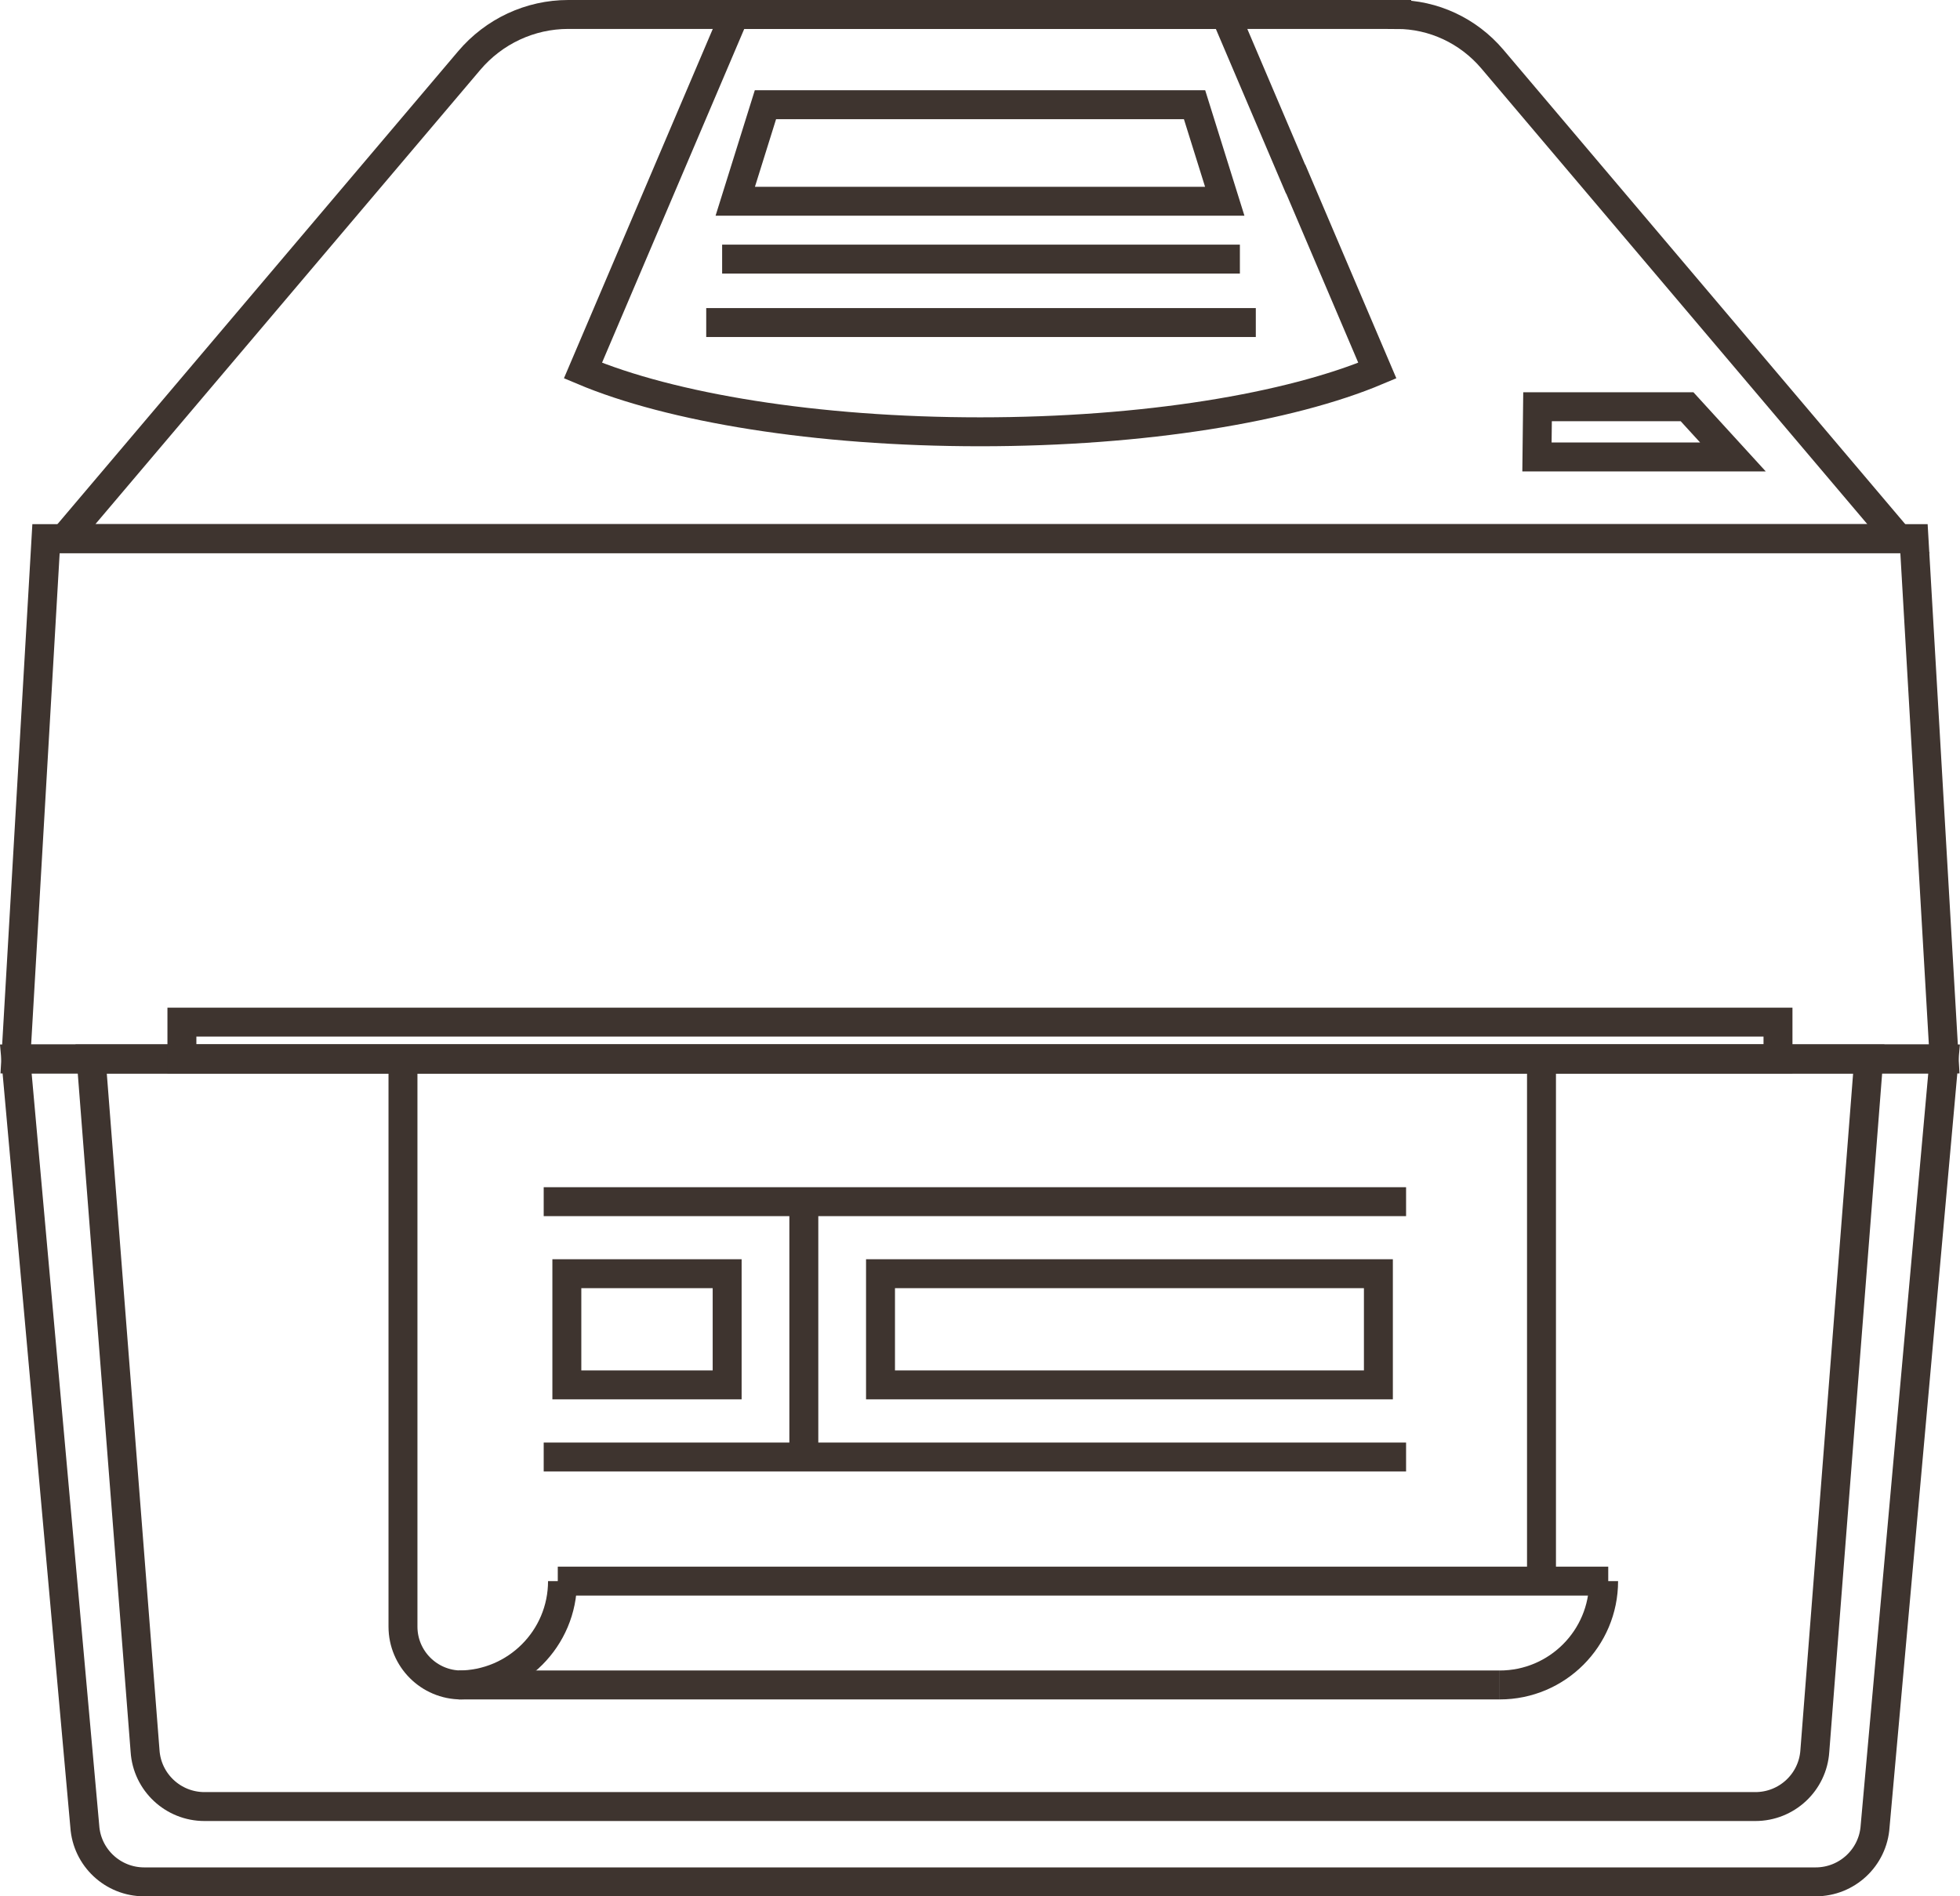 <?xml version="1.0" encoding="UTF-8"?>
<svg id="Layer_2" data-name="Layer 2" xmlns="http://www.w3.org/2000/svg" viewBox="0 0 203.21 196.66">
  <defs>
    <style>
      .cls-1 {
        fill: none;
        stroke: #3e342f;
        stroke-miterlimit: 10;
        stroke-width: 3px;
      }
    </style>
  </defs>
  <g id="Layer_1-2" data-name="Layer 1">
    <g>
      <line class="cls-1" x1="57.83" y1="163.97" x2="166.74" y2="163.97"/>
      <line class="cls-1" x1="159.82" y1="109.73" x2="159.82" y2="163.97"/>
      <path class="cls-1" d="m155.49,174.74H47.83c-3.34,0-6.05-2.71-6.05-6.05v-58.88"/>
      <path class="cls-1" d="m58.32,163.97c0,5.95-4.82,10.77-10.77,10.77"/>
      <path class="cls-1" d="m166.26,163.97c0,5.95-4.82,10.77-10.77,10.77"/>
      <path class="cls-1" d="m188.25,195.16H14.95c-3.25,0-5.95-2.52-6.16-5.77L1.64,109.82h199.92l-7.15,79.57c-.21,3.25-2.91,5.77-6.17,5.77Z"/>
      <path class="cls-1" d="m182,187.35H21.2c-3.25,0-5.95-2.52-6.16-5.77l-5.59-71.76h184.3l-5.59,71.76c-.21,3.25-2.91,5.77-6.17,5.77Z"/>
      <polygon class="cls-1" points="198.44 55.86 4.77 55.86 1.64 109.82 201.57 109.82 198.44 55.86"/>
      <path class="cls-1" d="m144.81,1.5H58.91c-3.95,0-7.7,1.75-10.27,4.79L6.65,55.86h190.19L154.72,6.12c-2.49-2.93-6.1-4.62-9.91-4.62Z"/>
      <rect class="cls-1" x="18.86" y="106" width="165.48" height="3.82"/>
      <g>
        <g>
          <rect class="cls-1" x="58.77" y="132.09" width="16.62" height="11.53"/>
          <rect class="cls-1" x="91.29" y="132.09" width="51.62" height="11.53"/>
        </g>
        <line class="cls-1" x1="83.34" y1="124.62" x2="83.34" y2="151.1"/>
        <g>
          <line class="cls-1" x1="56.37" y1="151.1" x2="145.78" y2="151.1"/>
          <line class="cls-1" x1="56.37" y1="124.62" x2="145.78" y2="124.62"/>
        </g>
      </g>
      <path class="cls-1" d="m134.32,18.57h0s-7.27-17.07-7.27-17.07h-50.88l-7.27,17.07s0,0,0,0l-8.46,19.86c9.1,3.84,24.15,6.35,41.18,6.35s32.08-2.51,41.18-6.35l-8.46-19.86Z"/>
      <polygon class="cls-1" points="126.98 20.87 76.23 20.87 79.36 10.86 123.85 10.86 126.98 20.87"/>
      <polygon class="cls-1" points="179.67 47.39 159.35 47.39 159.41 42.18 174.91 42.18 179.67 47.39"/>
      <line class="cls-1" x1="74.87" y1="26.87" x2="128.55" y2="26.87"/>
      <line class="cls-1" x1="73.22" y1="33.45" x2="130.2" y2="33.45"/>
    </g>
  </g>
</svg>